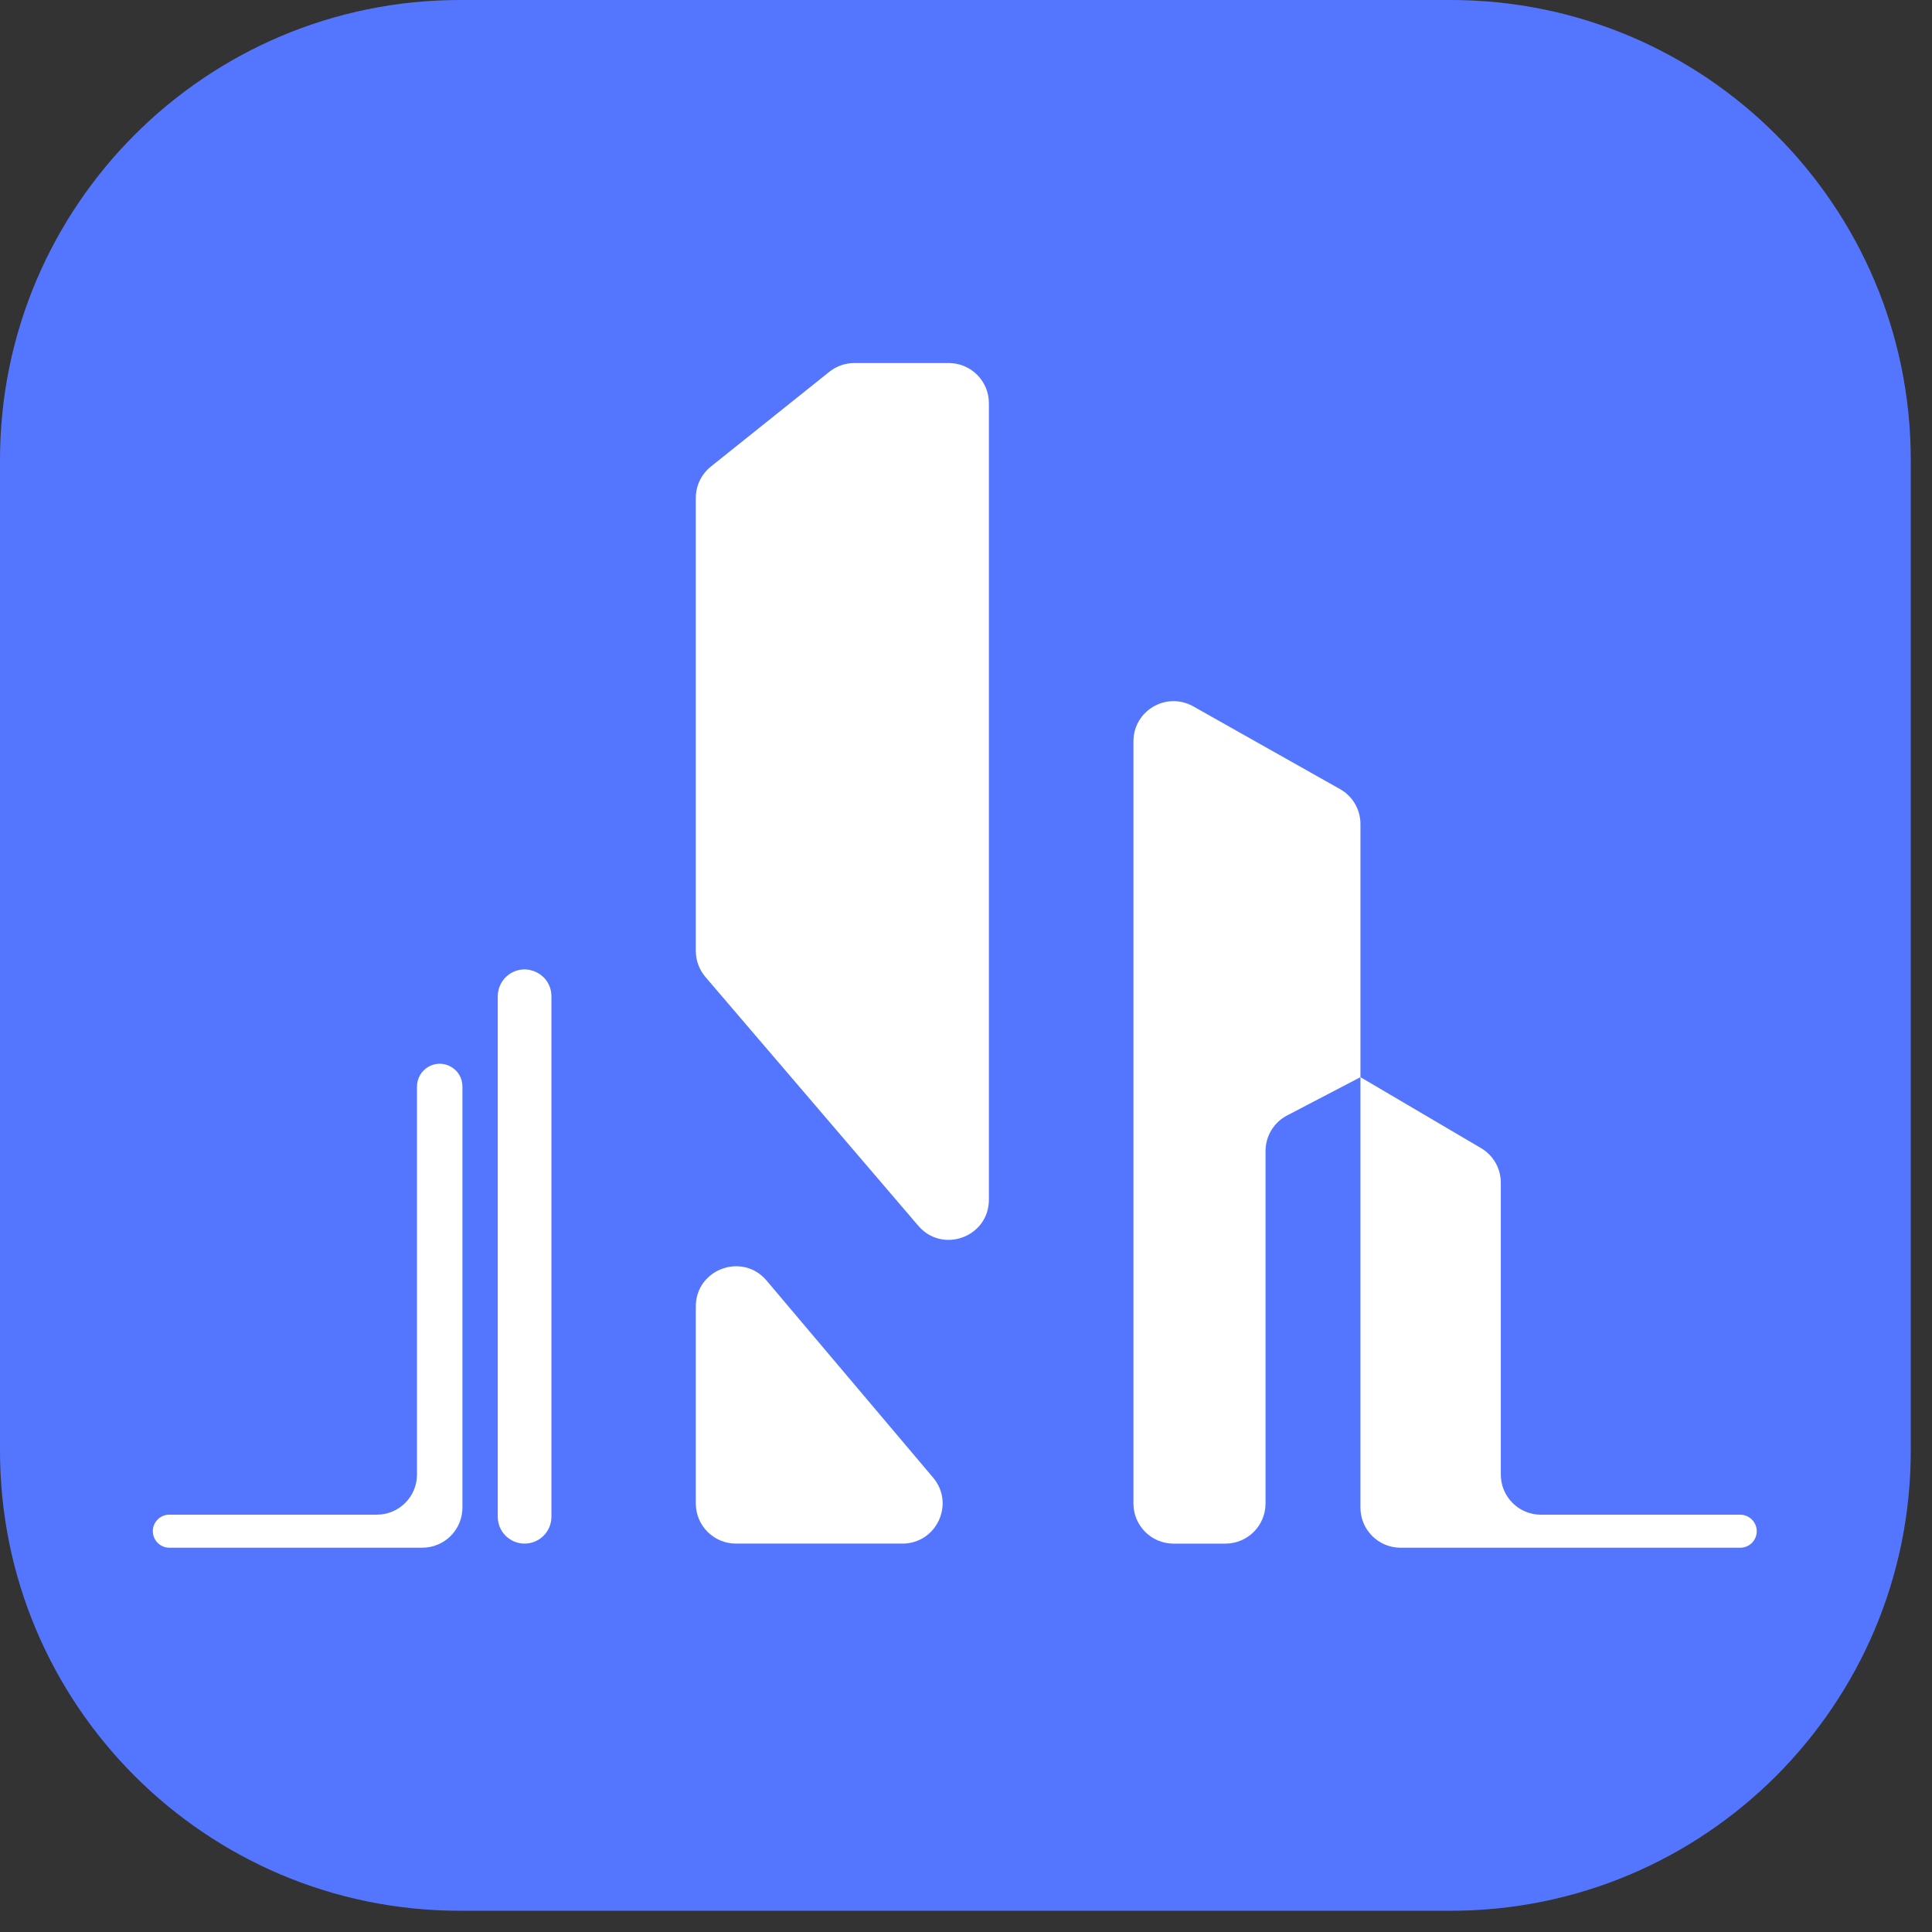 <svg width="78" height="78" viewBox="0 0 78 78" fill="none" xmlns="http://www.w3.org/2000/svg">
<rect x="0" y="0" width="78" height="78" fill="#333333" stroke="none"/>
<g clip-path="url(#clip0_1474_3563)">
<path d="M58.571 0H18.571C8.315 0 0 8.315 0 18.571V58.571C0 68.828 8.315 77.143 18.571 77.143H58.571C68.828 77.143 77.143 68.828 77.143 58.571V18.571C77.143 8.315 68.828 0 58.571 0Z" fill="#5476FF"/>
<path d="M29.711 62.319H36.434C37.813 62.319 38.561 60.706 37.671 59.654L30.948 51.699C29.974 50.547 28.092 51.236 28.092 52.745V60.699C28.092 61.593 28.817 62.319 29.711 62.319Z" fill="white"/>
<path d="M37.074 49.488L28.48 39.443C28.23 39.149 28.092 38.776 28.092 38.39V20.102C28.092 19.61 28.315 19.145 28.7 18.837L33.481 15.012C33.768 14.782 34.125 14.657 34.492 14.657H38.304C39.199 14.657 39.924 15.382 39.924 16.277V48.435C39.924 49.94 38.051 50.631 37.074 49.488Z" fill="white"/>
<path d="M22.262 61.236V40.223C22.262 39.349 21.281 38.835 20.562 39.332C20.27 39.534 20.096 39.867 20.096 40.223V61.236C20.096 61.835 20.581 62.319 21.179 62.319C21.777 62.319 22.262 61.835 22.262 61.236Z" fill="white"/>
<path d="M17.049 62.485H6.837C6.468 62.485 6.17 62.186 6.17 61.818C6.17 61.45 6.468 61.151 6.837 61.151H15.216C16.11 61.151 16.835 60.426 16.835 59.532V43.864C16.835 43.529 17.019 43.22 17.313 43.059C17.924 42.726 18.669 43.169 18.669 43.864V60.865C18.669 61.76 17.944 62.485 17.049 62.485Z" fill="white"/>
<path d="M45.76 60.7V29.928C45.76 28.689 47.095 27.909 48.175 28.518L54.101 31.858C54.611 32.145 54.925 32.684 54.925 33.269V43.488L59.793 46.352C60.288 46.643 60.592 47.174 60.592 47.748V59.534C60.592 60.428 61.317 61.153 62.211 61.153H70.257C70.625 61.153 70.924 61.452 70.924 61.82C70.924 62.188 70.625 62.486 70.257 62.486H56.545C55.651 62.486 54.925 61.761 54.925 60.867V43.488L51.963 45.034C51.428 45.313 51.093 45.866 51.093 46.47V60.7C51.093 61.595 50.367 62.32 49.473 62.32H47.379C46.485 62.32 45.76 61.595 45.76 60.7Z" fill="white"/>
</g>
<defs>
<clipPath id="clip0_1474_3563">
<rect width="78" height="77.143" fill="white"/>
</clipPath>
</defs>
</svg>